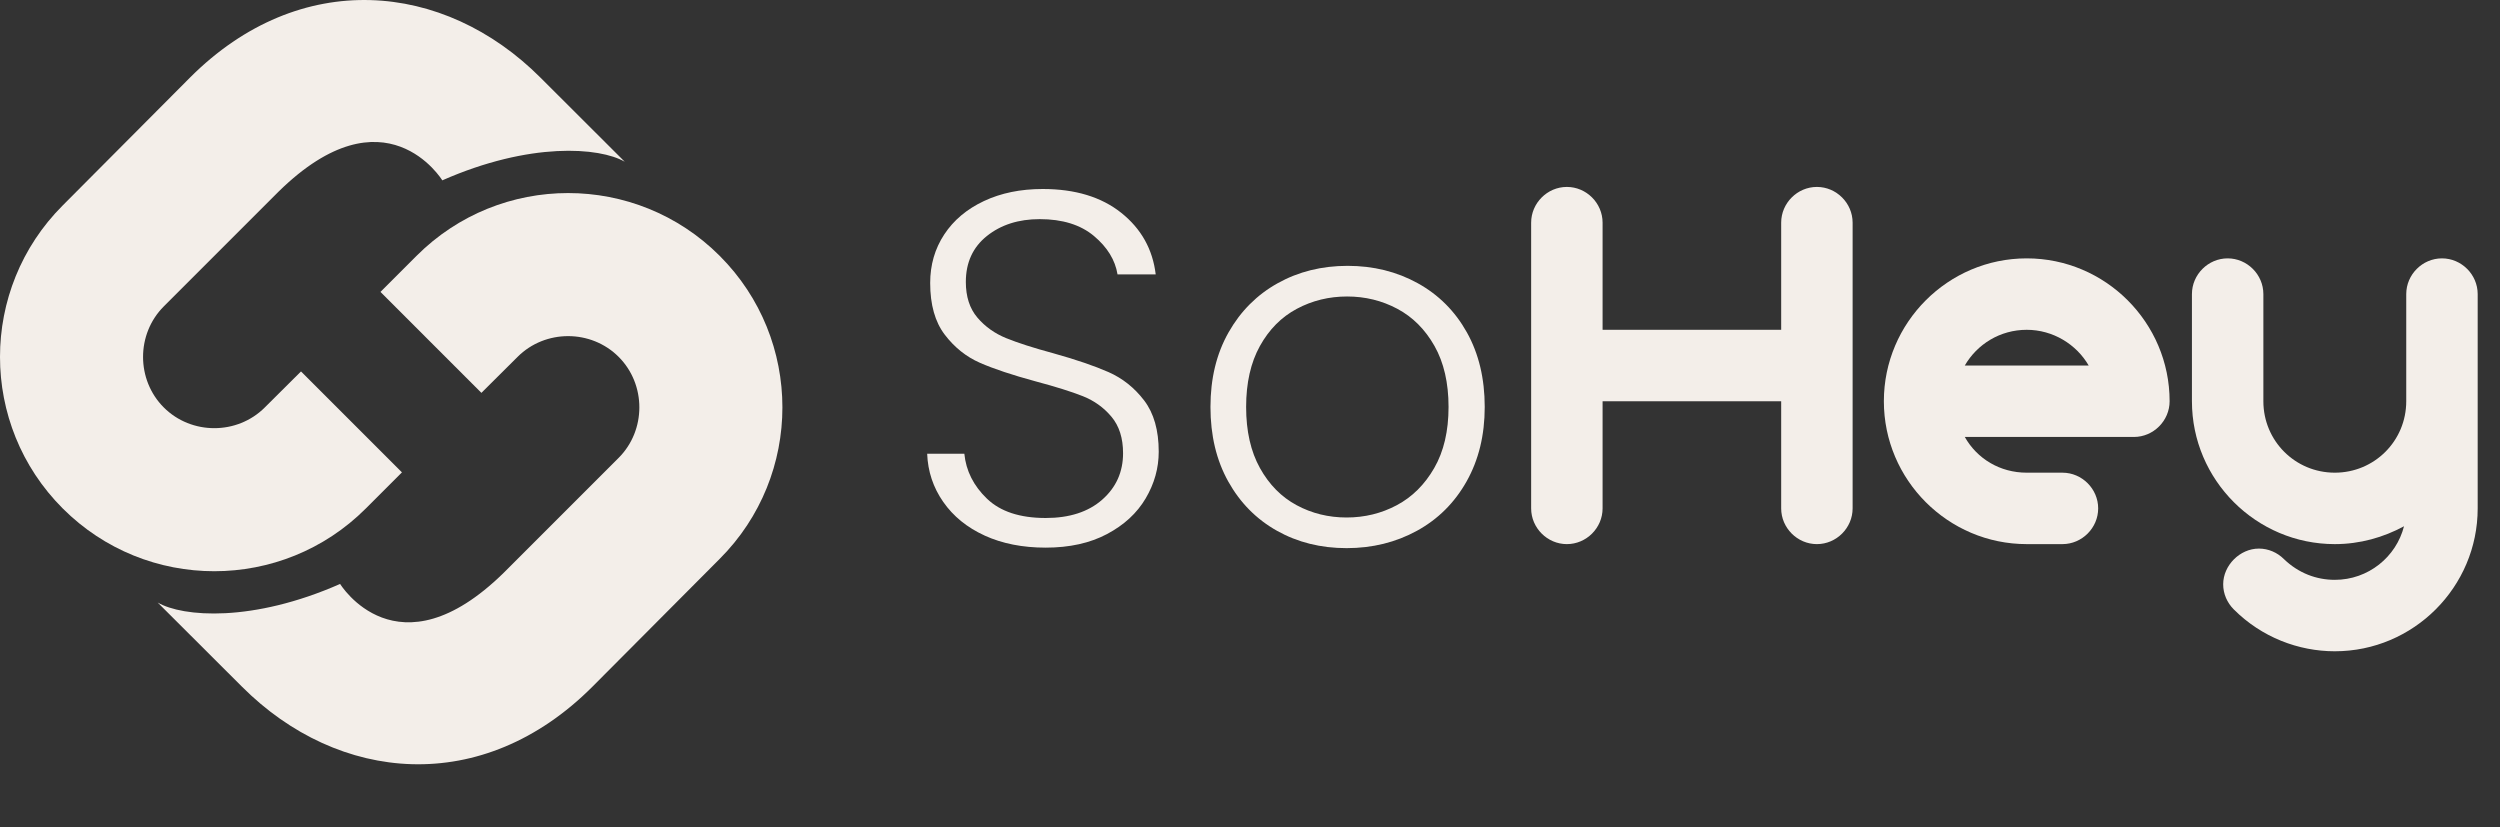 <svg xmlns="http://www.w3.org/2000/svg" viewBox="0 0 1119.863 370.633"><rect x="0" y="0" width="1119.863" height="370.633" fill="#333333" stroke="none"/><g><path d="m441.085,239.908c-7.875-3.6-14.062-8.624-18.562-15.075-4.5-6.447-6.901-13.648-7.2-21.6h16.65c.749,7.65,4.124,14.365,10.125,20.138,5.998,5.776,14.773,8.662,26.325,8.662,10.648,0,19.086-2.735,25.312-8.212,6.223-5.475,9.337-12.41,9.337-20.814,0-6.75-1.726-12.185-5.175-16.312-3.452-4.123-7.728-7.199-12.825-9.225-5.101-2.025-12.149-4.236-21.149-6.637-10.501-2.848-18.826-5.625-24.976-8.325-6.152-2.7-11.4-6.897-15.75-12.6-4.352-5.699-6.524-13.422-6.524-23.175,0-8.1,2.099-15.335,6.3-21.712,4.197-6.374,10.125-11.363,17.775-14.962,7.649-3.6,16.425-5.4,26.324-5.4,14.548,0,26.287,3.565,35.213,10.688,8.923,7.127,14.062,16.312,15.412,27.562h-17.1c-1.051-6.447-4.577-12.185-10.575-17.212-6.001-5.024-14.101-7.538-24.3-7.538-9.45,0-17.325,2.514-23.625,7.538-6.3,5.027-9.45,11.89-9.45,20.587,0,6.603,1.723,11.925,5.175,15.975,3.449,4.05,7.763,7.127,12.938,9.225,5.176,2.103,12.185,4.353,21.038,6.75,10.198,2.851,18.45,5.664,24.75,8.438,6.3,2.777,11.622,7.014,15.975,12.712,4.349,5.703,6.525,13.352,6.525,22.95,0,7.352-1.951,14.326-5.851,20.926-3.902,6.602-9.675,11.925-17.324,15.975-7.65,4.05-16.802,6.075-27.45,6.075-10.351,0-19.463-1.8-27.338-5.4Z" style="fill:#F3EEE9; stroke-width:0px;"/><path d="m572.034,237.771c-9.225-5.175-16.502-12.523-21.825-22.05-5.326-9.523-7.987-20.661-7.987-33.412s2.7-23.885,8.101-33.413c5.399-9.524,12.747-16.875,22.05-22.05,9.299-5.175,19.723-7.762,31.274-7.762s22.012,2.587,31.388,7.762c9.373,5.175,16.724,12.526,22.05,22.05,5.323,9.527,7.988,20.665,7.988,33.413,0,12.6-2.7,23.702-8.101,33.3-5.399,9.602-12.825,16.987-22.274,22.162-9.45,5.176-19.951,7.763-31.5,7.763s-21.938-2.587-31.163-7.763Zm53.663-11.475c6.897-3.674,12.487-9.225,16.762-16.65,4.275-7.425,6.413-16.537,6.413-27.337s-2.103-19.913-6.3-27.338c-4.201-7.425-9.753-12.973-16.65-16.65-6.901-3.674-14.4-5.512-22.5-5.512s-15.602,1.838-22.5,5.512c-6.901,3.677-12.414,9.225-16.537,16.65-4.128,7.425-6.188,16.538-6.188,27.338s2.06,19.912,6.188,27.337c4.123,7.426,9.598,12.977,16.425,16.65,6.823,3.678,14.287,5.513,22.388,5.513s15.599-1.835,22.5-5.513Z" style="fill:#F3EEE9; stroke-width:0px;"/><path d="m717.87,227.734c0,8.75-7.25,16-16,16s-16-7.25-16-16V99.734c0-8.75,7.25-16,16-16s16,7.25,16,16v48h80v-48c0-8.75,7.25-16,16-16s16,7.25,16,16v128c0,8.75-7.25,16-16,16s-16-7.25-16-16v-48h-80v48Z" style="fill:#F3EEE9; stroke-width:0px;"/><path d="m907.868,243.734c-35.25,0-64-28.75-64-64s28.75-64,64-64,64,28.75,64,64c0,8.75-7.25,16-16,16h-75.75c5.5,9.75,15.75,16,27.75,16h16c8.75,0,16,7.25,16,16s-7.25,16-16,16h-16Zm-27.75-80h55.5c-5.5-9.5-16-16-27.75-16-12,0-22.25,6.5-27.75,16Z" style="fill:#F3EEE9; stroke-width:0px;"/><path d="m1076.866,235.734c-9.25,5-19.75,8-31,8-35.25,0-64-28.75-64-64v-48c0-8.75,7.25-16,16-16s16,7.25,16,16v48c0,17.75,14.25,32,32,32s32-14.25,32-32v-48c0-8.75,7.25-16,16-16s16,7.25,16,16v96c0,35.25-28.75,64-64,64-16.25,0-32.75-6.25-45.25-18.75-3-3-4.75-7-4.75-11.25,0-8.5,7.5-16,16-16,4.25,0,8.25,1.75,11.25,4.75,6.5,6.25,14.5,9.25,22.75,9.25,15,0,27.5-10.25,31-24Z" style="fill:#F3EEE9; stroke-width:0px;"/><path d="m180.048,211.596l-45.214-45.214-16.215,16.131c-12.374,12.374-32.881,12.374-45.255,0-12.375-12.374-12.375-32.881,0-45.255l51.468-51.468c47.768-46.831,73.293-5.001,73.293-5.001,39.249-17.314,70.475-14.862,81.722-8.335l-37.747-37.679c-43.197-43.24-107.71-49.388-157.015,0l-56.977,57.229c-37.477,37.477-37.477,98.288,0,135.764,37.477,37.477,98.287,37.477,135.765,0l16.175-16.171Z" style="fill:#F3EEE9; stroke-width:0px;"/><path d="m170.43,130.763l45.214,45.214,16.215-16.131c12.374-12.374,32.881-12.374,45.255,0,12.375,12.374,12.375,32.881,0,45.255l-51.468,51.468c-47.768,46.831-73.293,5.001-73.293,5.001-39.249,17.314-70.475,14.862-81.722,8.335l37.747,37.679c43.197,43.24,107.71,49.388,157.015,0l56.977-57.229c37.477-37.477,37.477-98.288,0-135.764-37.477-37.477-98.287-37.477-135.765,0l-16.175,16.171Z" style="fill:#F3EEE9; stroke-width:0px;"/></g></svg>